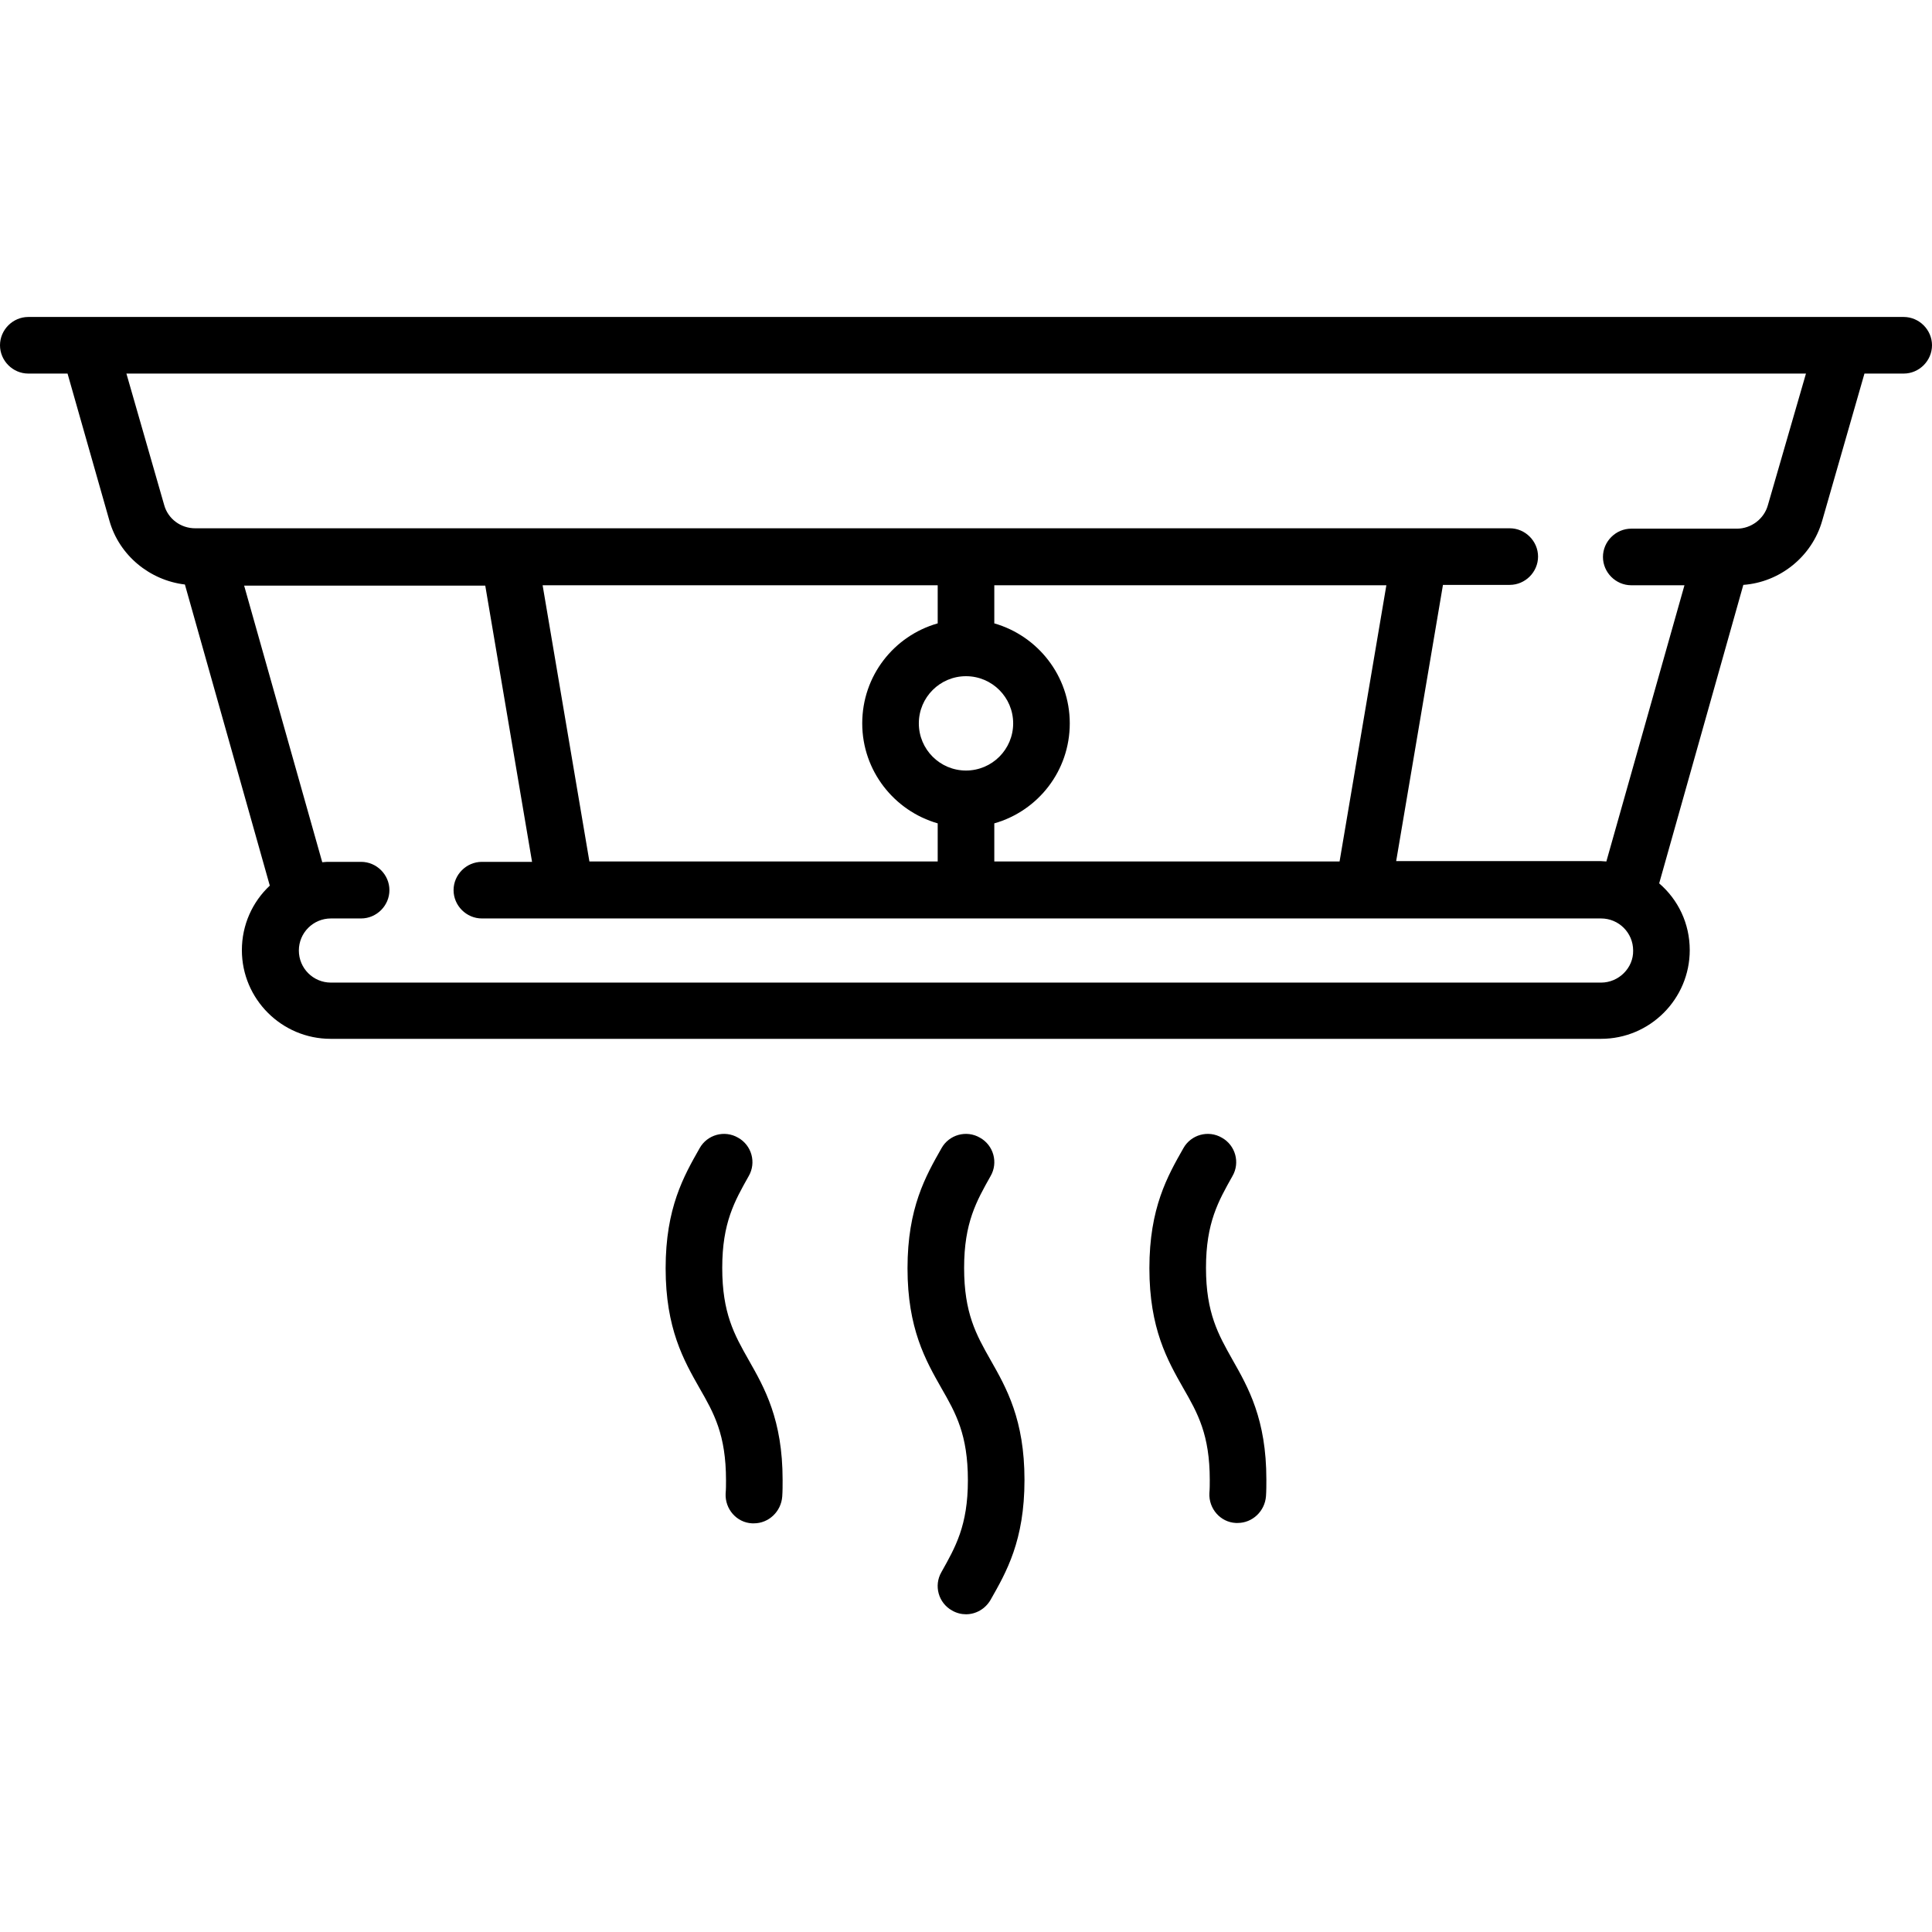 <?xml version="1.0" encoding="utf-8"?>
<!-- Generator: Adobe Illustrator 25.3.1, SVG Export Plug-In . SVG Version: 6.00 Build 0)  -->
<svg version="1.1" id="Calque_1" xmlns="http://www.w3.org/2000/svg" xmlns:xlink="http://www.w3.org/1999/xlink" x="0px" y="0px"
	 viewBox="0 0 512 512" style="enable-background:new 0 0 512 512;" xml:space="preserve">
<path d="M504.5,84H7.5C3.4,84,0,87.4,0,91.5S3.4,99,7.5,99h10.4L29,138c2.6,9.2,10.7,15.8,20,16.9l22.5,79.8
	c-4.6,4.3-7.4,10.4-7.4,17.1c0,13,10.6,23.5,23.5,23.5h336.7c13,0,23.5-10.6,23.5-23.5c0-7.1-3.1-13.4-8.1-17.7l22.3-79.1
	c9.7-0.7,18.2-7.5,20.9-17l11.2-39h10.4c4.1,0,7.5-3.4,7.5-7.5S508.6,84,504.5,84z M424.3,260.4H87.7c-4.7,0-8.5-3.8-8.5-8.5
	c0-4.7,3.8-8.5,8.5-8.5h8c4.1,0,7.5-3.4,7.5-7.5c0-4.1-3.4-7.5-7.5-7.5h-8c-0.8,0-1.5,0-2.3,0.1l-20.7-73.3h63.9l12.4,73.2h-13.3
	c-4.1,0-7.5,3.4-7.5,7.5c0,4.1,3.4,7.5,7.5,7.5h296.6c4.7,0,8.5,3.8,8.5,8.5C432.9,256.5,429,260.4,424.3,260.4z M367.4,155.1
	L355,228.3h-91.5v-10.1c11.6-3.3,20-13.9,20-26.5s-8.5-23.2-20-26.5v-10.1H367.4z M256,179.2c6.9,0,12.5,5.6,12.5,12.5
	c0,6.9-5.6,12.5-12.5,12.5s-12.5-5.6-12.5-12.5C243.5,184.8,249.1,179.2,256,179.2z M248.5,165.2c-11.6,3.3-20,13.9-20,26.5
	s8.5,23.2,20,26.5v10.1h-92.3l-12.4-73.2h104.7V165.2z M468.5,133.9c-1,3.6-4.4,6.2-8.2,6.2h-28c-4.1,0-7.5,3.4-7.5,7.5
	s3.4,7.5,7.5,7.5h14.1l-20.7,73.2c-0.5,0-1-0.1-1.5-0.1h-54.2l12.4-73.2h17.7c4.1,0,7.5-3.4,7.5-7.5c0-4.1-3.4-7.5-7.5-7.5H51.7
	c-3.8,0-7.2-2.5-8.2-6.2L33.5,99h445.1L468.5,133.9z"/>
<path d="M255.5,336c0-12,3.3-17.7,7-24.3c2.1-3.6,0.8-8.2-2.8-10.2c-3.6-2.1-8.2-0.8-10.2,2.8c-4.2,7.4-9,15.8-9,31.8
	c0,16,4.8,24.4,9,31.8c3.8,6.6,7,12.3,7,24.4c0,12-3.3,17.7-7,24.3c-2.1,3.6-0.8,8.2,2.8,10.2c1.2,0.7,2.5,1,3.7,1
	c2.6,0,5.1-1.4,6.5-3.8c4.2-7.4,9-15.7,9-31.8c0-16-4.8-24.4-9-31.8C258.7,353.7,255.5,348,255.5,336z"/>
<path d="M319.6,336c0-12,3.3-17.7,7-24.3c2.1-3.6,0.8-8.2-2.8-10.2c-3.6-2.1-8.2-0.8-10.2,2.8c-4.2,7.4-9,15.8-9,31.8
	s4.8,24.4,9,31.8c3.8,6.6,7,12.3,7,24.3c0,1.2,0,2.4-0.1,3.5c-0.2,4.1,2.9,7.7,7,7.9c0.1,0,0.3,0,0.5,0c3.9,0,7.2-3.1,7.5-7.1
	c0.1-1.4,0.1-2.9,0.1-4.4c0-16-4.8-24.4-9-31.8C322.9,353.7,319.6,348,319.6,336z"/>
<path d="M191.4,336c0-12,3.3-17.7,7-24.3c2.1-3.6,0.8-8.2-2.8-10.2c-3.6-2.1-8.2-0.8-10.2,2.8c-4.2,7.4-9,15.8-9,31.8
	c0,16,4.8,24.4,9,31.8c3.8,6.6,7,12.3,7,24.4c0,1.2,0,2.4-0.1,3.5c-0.2,4.1,2.9,7.7,7,7.9c0.2,0,0.3,0,0.5,0c3.9,0,7.2-3.1,7.5-7.1
	c0.1-1.4,0.1-2.9,0.1-4.4c0-16-4.8-24.4-9-31.8C194.6,353.7,191.4,348,191.4,336z"/>
</svg>
